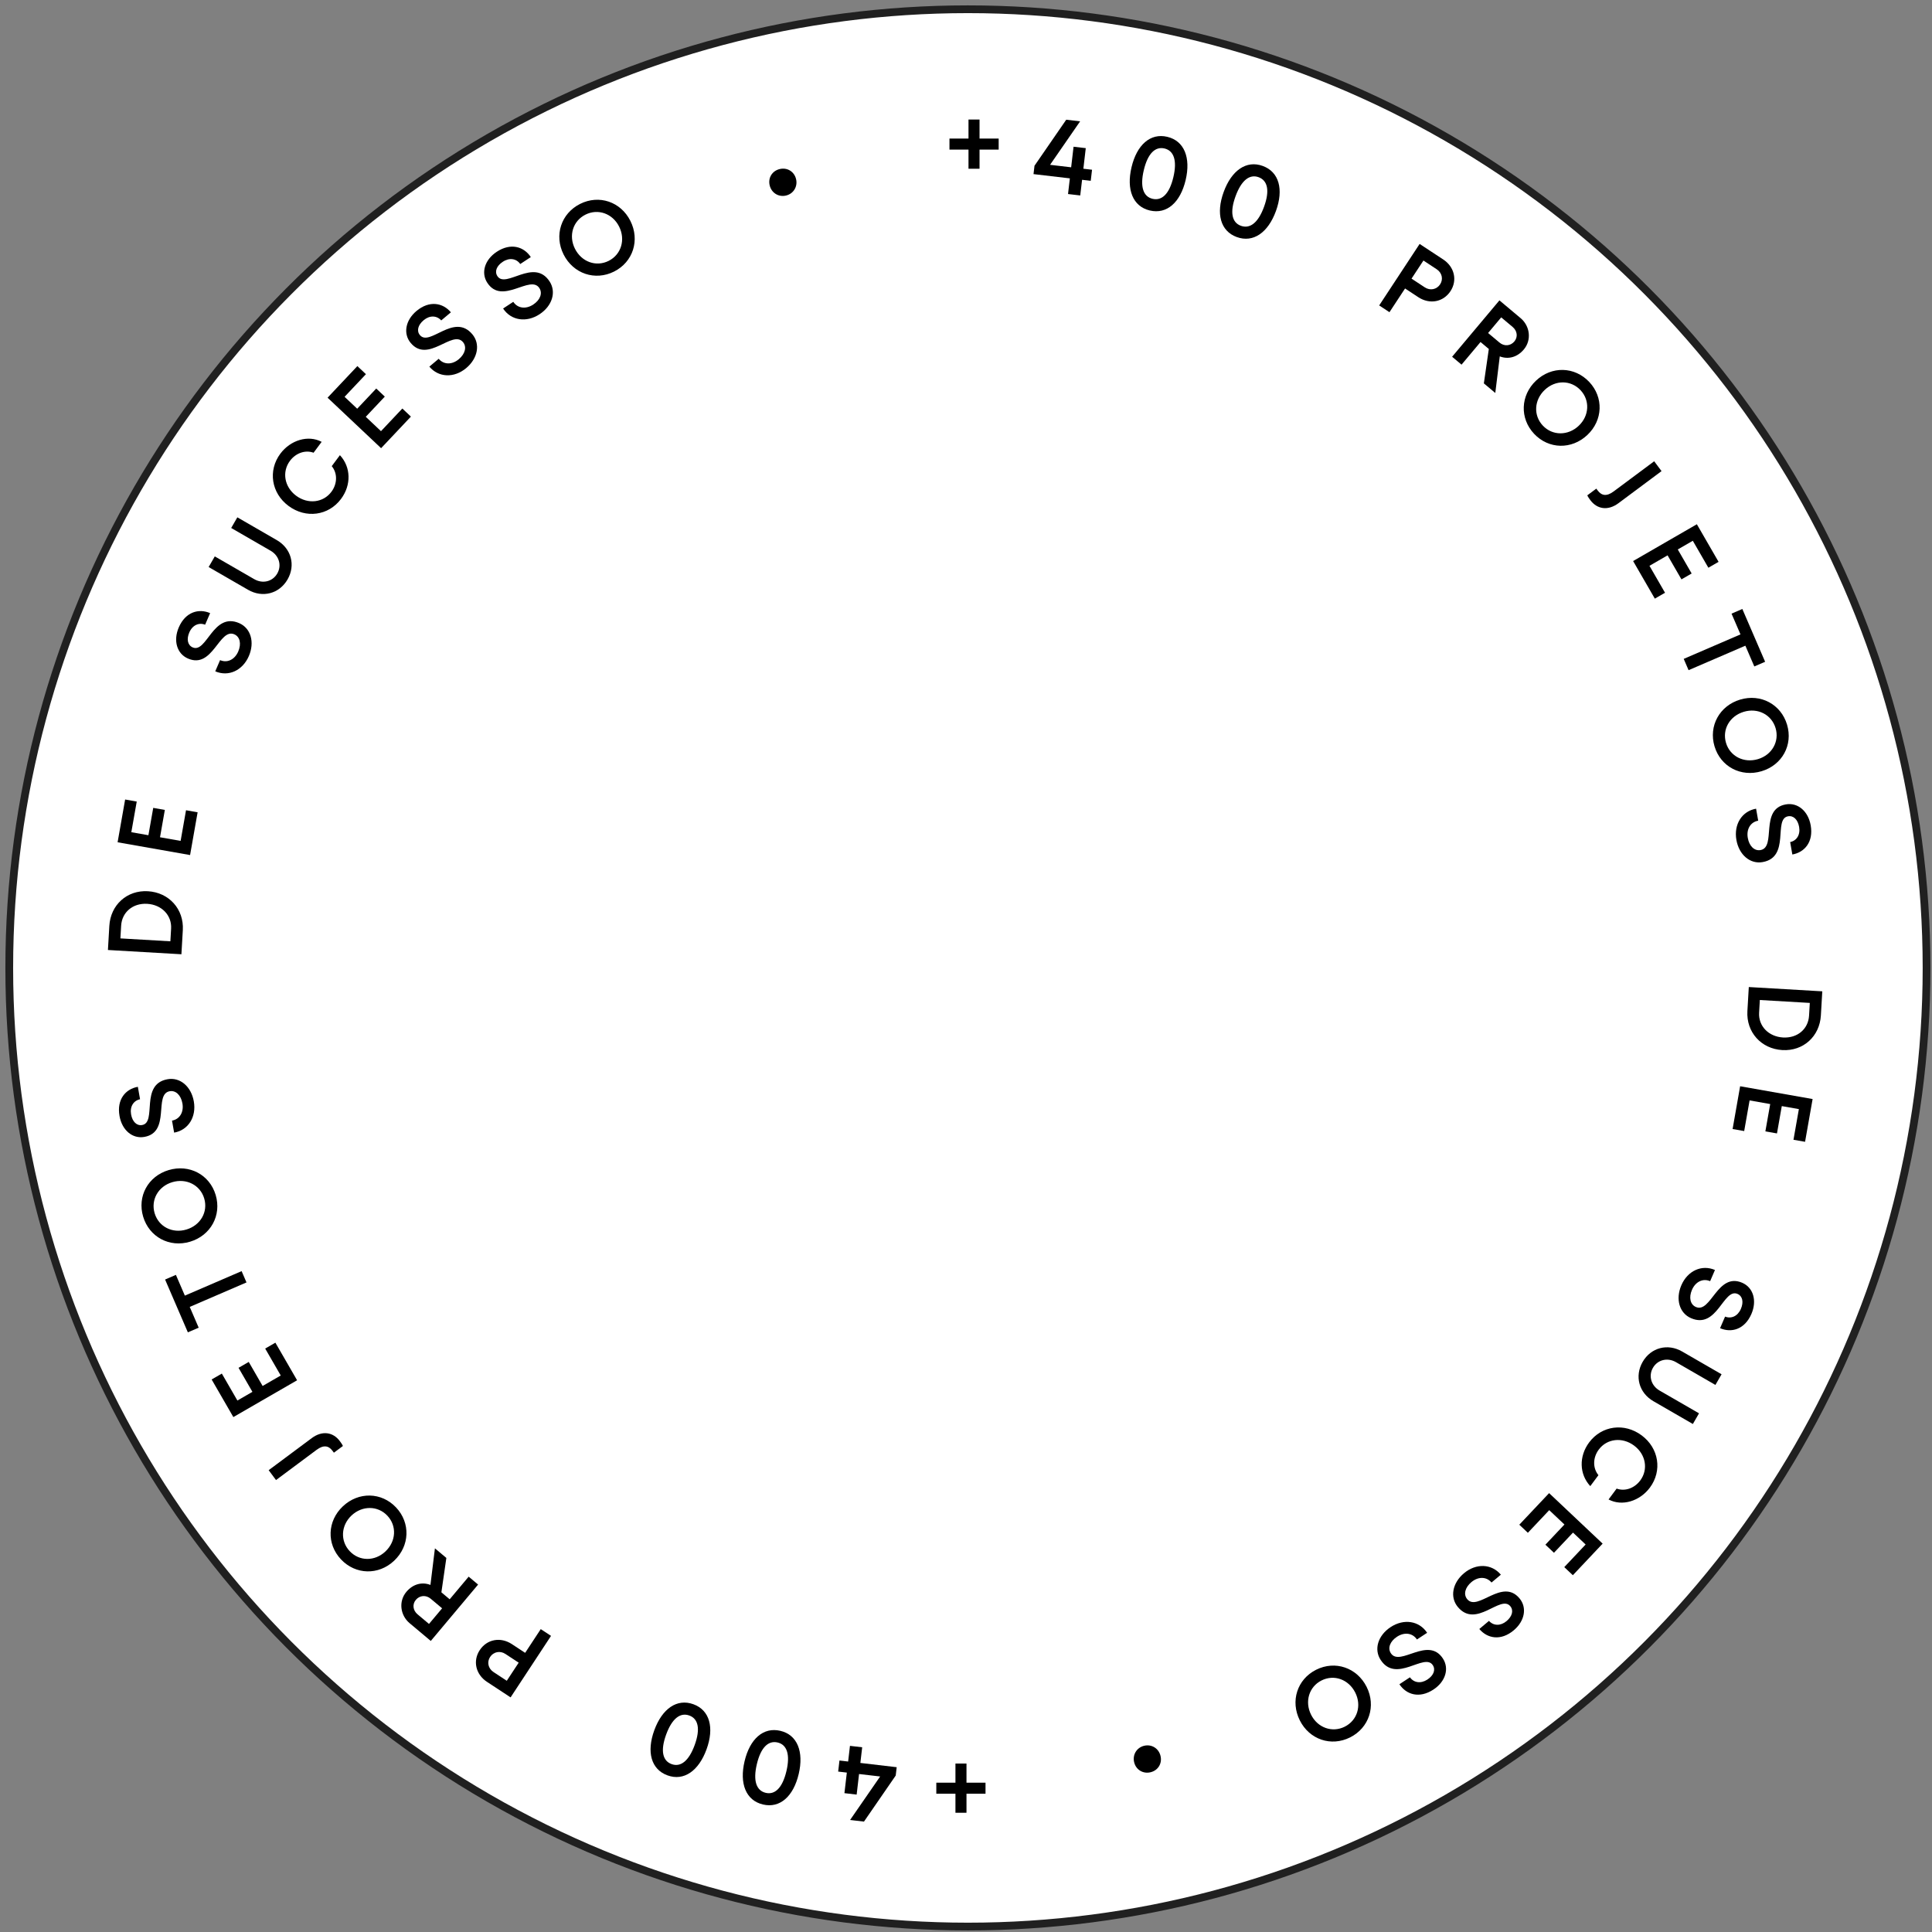 <svg width="147" height="147" viewBox="0 0 147 147" fill="none" xmlns="http://www.w3.org/2000/svg">
<rect x="0" y="0" width="147" height="147" fill="#808080" stroke="none"/>
<circle cx="73.645" cy="73.645" r="72.941" fill="white" stroke="#202020" stroke-width="0.59"/>
<path d="M71.241 136.479V135.639H72.697V134.183H73.537V135.639H74.985V136.479H73.537V137.927H72.697V136.479H71.241Z" fill="black"/>
<path d="M63.774 134.794L63.872 133.952L64.532 134.029L64.671 132.837L65.601 132.945L65.462 134.137L68.227 134.461L68.152 135.096L65.737 138.6L64.681 138.476L66.968 135.167L65.363 134.98L65.18 136.545L64.25 136.436L64.433 134.871L63.774 134.794Z" fill="black"/>
<path d="M59.379 131.694C60.671 132 61.172 133.286 60.77 134.983C60.368 136.68 59.343 137.605 58.051 137.298C56.751 136.99 56.25 135.704 56.652 134.007C57.054 132.31 58.079 131.386 59.379 131.694ZM59.169 132.581C58.461 132.413 57.889 132.952 57.586 134.229C57.284 135.505 57.553 136.243 58.261 136.411C58.962 136.577 59.533 136.038 59.836 134.762C60.139 133.485 59.869 132.747 59.169 132.581Z" fill="black"/>
<path d="M52.76 129.671C54.007 130.125 54.356 131.461 53.759 133.1C53.163 134.738 52.037 135.538 50.789 135.083C49.534 134.627 49.186 133.291 49.782 131.652C50.379 130.013 51.504 129.214 52.76 129.671ZM52.447 130.528C51.764 130.279 51.133 130.748 50.684 131.98C50.236 133.213 50.417 133.977 51.101 134.226C51.778 134.473 52.408 134.004 52.857 132.771C53.306 131.538 53.124 130.774 52.447 130.528Z" fill="black"/>
<path d="M37.057 127.97C36.195 127.403 35.96 126.377 36.501 125.555C37.051 124.719 38.086 124.529 38.948 125.096L39.957 125.76L41.144 123.955L41.926 124.469L38.849 129.148L37.057 127.97ZM38.455 125.844C38.048 125.576 37.549 125.679 37.29 126.073C37.035 126.461 37.142 126.953 37.55 127.221L38.559 127.885L39.465 126.508L38.455 125.844Z" fill="black"/>
<path d="M33.092 117.808L33.962 118.539L33.584 121.155L34.215 121.685L35.66 119.963L36.377 120.565L32.777 124.855L31.165 123.502C30.448 122.9 30.316 121.839 30.917 121.122C31.416 120.527 32.104 120.342 32.751 120.592L33.092 117.808ZM32.641 123.56L33.639 122.371L32.769 121.641C32.413 121.343 31.934 121.379 31.64 121.729C31.358 122.066 31.416 122.532 31.771 122.83L32.641 123.56Z" fill="black"/>
<path d="M25.946 118.65C24.837 117.474 24.899 115.733 26.086 114.613C27.279 113.488 29.026 113.522 30.135 114.697C31.244 115.872 31.182 117.625 29.989 118.75C28.802 119.87 27.055 119.825 25.946 118.65ZM26.609 118.024C27.345 118.804 28.516 118.809 29.325 118.046C30.139 117.278 30.207 116.103 29.472 115.323C28.742 114.549 27.559 114.543 26.744 115.311C25.936 116.075 25.879 117.25 26.609 118.024Z" fill="black"/>
<path d="M25.405 110.531L25.3 110.39C25.004 109.992 24.62 109.919 24.088 110.315L21.001 112.613L20.442 111.862L23.721 109.421C24.517 108.829 25.344 108.961 25.855 109.648C25.927 109.744 26.032 109.885 26.092 110.02L25.405 110.531Z" fill="black"/>
<path d="M17.755 107.821L16.103 104.96L16.879 104.512L18.063 106.562L19.206 105.902L18.15 104.073L18.926 103.625L19.982 105.454L21.361 104.658L20.177 102.608L20.953 102.16L22.605 105.021L17.755 107.821Z" fill="black"/>
<path d="M12.561 97.356L13.384 97.001L14.065 98.58L18.384 96.717L18.755 97.576L14.436 99.439L15.117 101.019L14.294 101.374L12.561 97.356Z" fill="black"/>
<path d="M10.892 92.573C10.429 91.025 11.266 89.497 12.829 89.029C14.4 88.559 15.947 89.373 16.41 90.921C16.874 92.469 16.032 94.008 14.46 94.478C12.897 94.946 11.356 94.121 10.892 92.573ZM11.766 92.312C12.073 93.339 13.118 93.87 14.183 93.551C15.256 93.229 15.844 92.21 15.537 91.183C15.232 90.164 14.178 89.627 13.104 89.949C12.039 90.268 11.461 91.293 11.766 92.312Z" fill="black"/>
<path d="M14.747 83.802C14.955 84.984 14.328 85.988 13.249 86.178L13.088 85.264C13.678 85.16 13.997 84.616 13.88 83.955C13.77 83.332 13.377 82.947 12.913 83.028C11.676 83.247 13.008 86.147 10.983 86.504C10.077 86.664 9.284 85.992 9.094 84.912C8.87 83.644 9.56 82.856 10.489 82.692L10.656 83.638C10.163 83.741 9.868 84.191 9.974 84.79C10.072 85.349 10.406 85.672 10.815 85.6C11.966 85.397 10.617 82.491 12.752 82.115C13.705 81.947 14.547 82.667 14.747 83.802Z" fill="black"/>
<path d="M8.319 70.445C8.412 68.856 9.656 67.718 11.253 67.811C12.866 67.905 14.002 69.181 13.91 70.77L13.803 72.607L8.212 72.282L8.319 70.445ZM13.019 70.654C13.078 69.64 12.3 68.834 11.197 68.769C10.103 68.706 9.277 69.411 9.217 70.433L9.161 71.4L12.963 71.621L13.019 70.654Z" fill="black"/>
<path d="M8.948 64.086L9.521 60.832L10.404 60.988L9.992 63.32L11.292 63.549L11.659 61.469L12.542 61.625L12.175 63.705L13.743 63.981L14.154 61.649L15.036 61.805L14.463 65.058L8.948 64.086Z" fill="black"/>
<path d="M18.935 49.917C18.46 51.019 17.384 51.513 16.378 51.079L16.745 50.227C17.296 50.465 17.861 50.186 18.127 49.569C18.377 48.988 18.261 48.45 17.828 48.263C16.674 47.766 16.193 50.921 14.305 50.107C13.46 49.743 13.168 48.745 13.602 47.739C14.112 46.556 15.121 46.277 15.988 46.651L15.607 47.532C15.138 47.347 14.645 47.561 14.404 48.12C14.179 48.641 14.28 49.094 14.662 49.259C15.735 49.722 16.204 46.553 18.195 47.411C19.084 47.795 19.391 48.859 18.935 49.917Z" fill="black"/>
<path d="M21.879 44.089C21.251 45.177 19.976 45.512 18.875 44.876L15.875 43.144L16.343 42.334L19.343 44.066C19.987 44.438 20.74 44.254 21.096 43.637C21.452 43.02 21.235 42.276 20.59 41.904L17.591 40.172L18.059 39.362L21.058 41.094C22.16 41.73 22.507 43.001 21.879 44.089Z" fill="black"/>
<path d="M25.95 37.959C24.995 39.243 23.268 39.473 21.952 38.493C20.643 37.519 20.375 35.803 21.33 34.52C22.099 33.487 23.445 33.072 24.474 33.619L23.858 34.447C23.241 34.217 22.511 34.461 22.062 35.064C21.436 35.905 21.638 37.053 22.53 37.717C23.429 38.386 24.593 38.255 25.219 37.415C25.673 36.805 25.688 36.008 25.242 35.467L25.863 34.633C26.705 35.539 26.739 36.901 25.95 37.959Z" fill="black"/>
<path d="M24.924 30.259L27.191 27.855L27.843 28.47L26.218 30.192L27.178 31.098L28.627 29.562L29.279 30.177L27.83 31.713L28.988 32.806L30.613 31.083L31.264 31.698L28.997 34.101L24.924 30.259Z" fill="black"/>
<path d="M35.475 28.005C34.555 28.776 33.372 28.735 32.668 27.896L33.379 27.299C33.764 27.759 34.394 27.763 34.909 27.331C35.393 26.924 35.531 26.391 35.227 26.03C34.42 25.068 32.574 27.672 31.252 26.097C30.661 25.392 30.847 24.369 31.686 23.664C32.673 22.837 33.7 23.04 34.307 23.763L33.572 24.38C33.235 24.004 32.698 23.974 32.233 24.365C31.797 24.73 31.684 25.18 31.952 25.499C32.703 26.394 34.544 23.773 35.938 25.433C36.56 26.175 36.357 27.264 35.475 28.005Z" fill="black"/>
<path d="M41.054 23.909C40.051 24.568 38.881 24.39 38.279 23.474L39.054 22.965C39.384 23.466 40.009 23.543 40.571 23.174C41.099 22.826 41.297 22.313 41.038 21.918C40.347 20.869 38.211 23.241 37.082 21.523C36.576 20.755 36.88 19.76 37.795 19.158C38.871 18.45 39.868 18.771 40.387 19.56L39.584 20.088C39.294 19.675 38.764 19.583 38.257 19.918C37.782 20.23 37.617 20.663 37.846 21.011C38.488 21.987 40.622 19.597 41.813 21.409C42.345 22.217 42.017 23.276 41.054 23.909Z" fill="black"/>
<path d="M44.137 15.515C45.581 14.79 47.232 15.349 47.964 16.807C48.7 18.273 48.167 19.938 46.722 20.663C45.278 21.388 43.617 20.826 42.881 19.36C42.149 17.902 42.693 16.241 44.137 15.515ZM44.547 16.33C43.589 16.811 43.247 17.932 43.746 18.926C44.249 19.927 45.355 20.329 46.313 19.848C47.264 19.37 47.609 18.239 47.106 17.238C46.607 16.244 45.498 15.853 44.547 16.33Z" fill="black"/>
<path d="M59.806 14.878C59.23 15.014 58.697 14.672 58.562 14.104C58.426 13.528 58.753 12.998 59.329 12.862C59.897 12.727 60.434 13.052 60.571 13.628C60.706 14.196 60.375 14.743 59.806 14.878Z" fill="black"/>
<path d="M75.986 10.543V11.383H74.53V12.839H73.69V11.383H72.242V10.543H73.69V9.095H74.53V10.543H75.986Z" fill="black"/>
<path d="M83.09 12.915L82.991 13.757L82.332 13.68L82.192 14.872L81.263 14.763L81.402 13.571L78.637 13.248L78.711 12.612L81.126 9.109L82.183 9.232L79.896 12.541L81.501 12.729L81.684 11.164L82.613 11.272L82.43 12.838L83.09 12.915Z" fill="black"/>
<path d="M87.485 16.015C86.192 15.709 85.692 14.422 86.094 12.725C86.496 11.028 87.521 10.104 88.813 10.41C90.113 10.718 90.614 12.004 90.212 13.701C89.809 15.398 88.785 16.323 87.485 16.015ZM87.695 15.127C88.403 15.295 88.975 14.757 89.278 13.48C89.58 12.203 89.311 11.465 88.603 11.297C87.902 11.132 87.33 11.67 87.028 12.947C86.725 14.223 86.994 14.961 87.695 15.127Z" fill="black"/>
<path d="M94.104 18.037C92.856 17.583 92.508 16.248 93.105 14.609C93.701 12.97 94.826 12.171 96.074 12.625C97.33 13.082 97.678 14.417 97.082 16.056C96.485 17.695 95.36 18.494 94.104 18.037ZM94.416 17.18C95.1 17.429 95.731 16.961 96.179 15.728C96.628 14.495 96.447 13.731 95.762 13.482C95.086 13.236 94.456 13.704 94.007 14.937C93.558 16.17 93.74 16.934 94.416 17.18Z" fill="black"/>
<path d="M109.806 19.739C110.669 20.306 110.903 21.332 110.363 22.154C109.813 22.989 108.778 23.18 107.916 22.613L106.907 21.949L105.72 23.754L104.938 23.239L108.015 18.561L109.806 19.739ZM108.408 21.864C108.816 22.132 109.315 22.029 109.574 21.635C109.829 21.247 109.722 20.755 109.314 20.487L108.305 19.823L107.399 21.2L108.408 21.864Z" fill="black"/>
<path d="M113.772 29.9L112.902 29.17L113.28 26.553L112.649 26.023L111.204 27.745L110.487 27.144L114.087 22.854L115.698 24.206C116.415 24.808 116.548 25.87 115.946 26.587C115.448 27.181 114.76 27.366 114.113 27.116L113.772 29.9ZM114.223 24.148L113.225 25.337L114.095 26.067C114.451 26.366 114.93 26.329 115.223 25.98C115.506 25.643 115.448 25.177 115.093 24.878L114.223 24.148Z" fill="black"/>
<path d="M120.918 29.059C122.027 30.234 121.965 31.975 120.778 33.095C119.585 34.221 117.838 34.187 116.729 33.011C115.62 31.836 115.682 30.084 116.875 28.958C118.062 27.838 119.809 27.883 120.918 29.059ZM120.255 29.685C119.519 28.905 118.348 28.899 117.539 29.662C116.724 30.431 116.656 31.606 117.392 32.386C118.122 33.16 119.305 33.166 120.119 32.397C120.928 31.634 120.985 30.459 120.255 29.685Z" fill="black"/>
<path d="M121.458 37.178L121.563 37.319C121.86 37.717 122.243 37.79 122.776 37.393L125.862 35.096L126.421 35.846L123.142 38.288C122.347 38.88 121.52 38.747 121.009 38.061C120.937 37.965 120.832 37.823 120.772 37.689L121.458 37.178Z" fill="black"/>
<path d="M129.109 39.888L130.761 42.749L129.985 43.197L128.801 41.146L127.657 41.806L128.713 43.635L127.937 44.083L126.881 42.254L125.503 43.05L126.687 45.101L125.911 45.549L124.259 42.688L129.109 39.888Z" fill="black"/>
<path d="M134.303 50.353L133.48 50.708L132.799 49.129L128.479 50.992L128.109 50.132L132.428 48.269L131.747 46.69L132.569 46.335L134.303 50.353Z" fill="black"/>
<path d="M135.971 55.135C136.435 56.683 135.598 58.211 134.035 58.679C132.463 59.15 130.917 58.335 130.453 56.787C129.99 55.239 130.832 53.701 132.403 53.23C133.967 52.762 135.508 53.587 135.971 55.135ZM135.098 55.397C134.79 54.37 133.746 53.839 132.681 54.158C131.608 54.479 131.02 55.498 131.327 56.525C131.632 57.545 132.686 58.081 133.759 57.76C134.825 57.441 135.403 56.416 135.098 55.397Z" fill="black"/>
<path d="M132.117 63.907C131.909 62.725 132.536 61.721 133.615 61.531L133.776 62.444C133.185 62.549 132.867 63.092 132.984 63.754C133.093 64.376 133.486 64.762 133.951 64.68C135.188 64.462 133.856 61.561 135.881 61.204C136.787 61.044 137.58 61.717 137.77 62.796C137.994 64.065 137.304 64.852 136.374 65.016L136.208 64.071C136.701 63.968 136.996 63.518 136.89 62.919C136.791 62.359 136.458 62.036 136.048 62.109C134.898 62.312 136.247 65.217 134.112 65.594C133.159 65.762 132.317 65.041 132.117 63.907Z" fill="black"/>
<path d="M138.545 77.263C138.452 78.853 137.208 79.99 135.611 79.897C133.997 79.803 132.862 78.527 132.954 76.938L133.061 75.101L138.652 75.427L138.545 77.263ZM133.845 77.054C133.786 78.068 134.564 78.875 135.666 78.939C136.761 79.002 137.587 78.297 137.646 77.275L137.703 76.309L133.901 76.087L133.845 77.054Z" fill="black"/>
<path d="M137.916 83.623L137.342 86.876L136.46 86.721L136.871 84.389L135.571 84.159L135.205 86.239L134.322 86.084L134.689 84.004L133.121 83.727L132.71 86.059L131.828 85.904L132.401 82.65L137.916 83.623Z" fill="black"/>
<path d="M127.929 97.791C128.404 96.689 129.48 96.195 130.486 96.629L130.119 97.481C129.568 97.244 129.003 97.523 128.737 98.14C128.486 98.72 128.603 99.258 129.036 99.445C130.19 99.943 130.671 96.787 132.559 97.602C133.403 97.966 133.696 98.963 133.262 99.97C132.752 101.153 131.743 101.432 130.876 101.058L131.256 100.176C131.725 100.361 132.219 100.147 132.459 99.589C132.684 99.067 132.583 98.614 132.202 98.45C131.129 97.987 130.659 101.156 128.669 100.297C127.78 99.914 127.472 98.849 127.929 97.791Z" fill="black"/>
<path d="M124.985 103.62C125.613 102.532 126.888 102.196 127.989 102.832L130.989 104.564L130.521 105.375L127.521 103.643C126.877 103.271 126.124 103.455 125.768 104.072C125.412 104.688 125.629 105.432 126.273 105.804L129.273 107.536L128.805 108.347L125.805 106.615C124.704 105.979 124.357 104.707 124.985 103.62Z" fill="black"/>
<path d="M120.913 109.749C121.869 108.466 123.596 108.235 124.911 109.215C126.221 110.189 126.489 111.905 125.534 113.189C124.764 114.222 123.419 114.636 122.39 114.089L123.006 113.262C123.623 113.491 124.353 113.247 124.802 112.644C125.428 111.803 125.225 110.655 124.333 109.991C123.435 109.322 122.271 109.453 121.645 110.294C121.191 110.903 121.176 111.7 121.621 112.241L121 113.075C120.159 112.169 120.125 110.808 120.913 109.749Z" fill="black"/>
<path d="M121.94 117.45L119.673 119.853L119.021 119.238L120.646 117.516L119.686 116.61L118.237 118.146L117.585 117.531L119.034 115.995L117.876 114.903L116.251 116.625L115.599 116.01L117.867 113.607L121.94 117.45Z" fill="black"/>
<path d="M111.389 119.703C112.308 118.932 113.492 118.973 114.196 119.813L113.485 120.409C113.1 119.95 112.47 119.946 111.955 120.378C111.471 120.784 111.333 121.317 111.637 121.678C112.444 122.641 114.29 120.037 115.612 121.612C116.203 122.316 116.017 123.339 115.177 124.044C114.191 124.872 113.164 124.668 112.557 123.945L113.292 123.328C113.629 123.704 114.165 123.734 114.631 123.343C115.066 122.978 115.179 122.528 114.912 122.209C114.161 121.314 112.319 123.936 110.926 122.275C110.303 121.533 110.507 120.444 111.389 119.703Z" fill="black"/>
<path d="M105.81 123.8C106.812 123.141 107.983 123.319 108.585 124.234L107.81 124.744C107.48 124.243 106.855 124.166 106.293 124.535C105.765 124.882 105.567 125.396 105.826 125.79C106.516 126.84 108.652 124.468 109.782 126.186C110.288 126.954 109.984 127.949 109.068 128.551C107.992 129.259 106.996 128.937 106.477 128.149L107.279 127.621C107.57 128.033 108.099 128.125 108.607 127.791C109.082 127.479 109.246 127.045 109.018 126.698C108.376 125.722 106.242 128.112 105.051 126.3C104.519 125.492 104.847 124.433 105.81 123.8Z" fill="black"/>
<path d="M102.726 132.193C101.282 132.918 99.632 132.359 98.9 130.901C98.163 129.435 98.697 127.771 100.141 127.046C101.585 126.32 103.246 126.883 103.982 128.348C104.715 129.807 104.17 131.468 102.726 132.193ZM102.317 131.378C103.275 130.897 103.617 129.776 103.117 128.783C102.615 127.782 101.509 127.379 100.551 127.861C99.6 128.338 99.255 129.469 99.757 130.47C100.256 131.464 101.366 131.855 102.317 131.378Z" fill="black"/>
<path d="M87.057 132.83C87.633 132.694 88.167 133.036 88.301 133.604C88.438 134.18 88.111 134.71 87.535 134.847C86.967 134.981 86.429 134.656 86.293 134.08C86.158 133.512 86.489 132.965 87.057 132.83Z" fill="black"/>
</svg>
